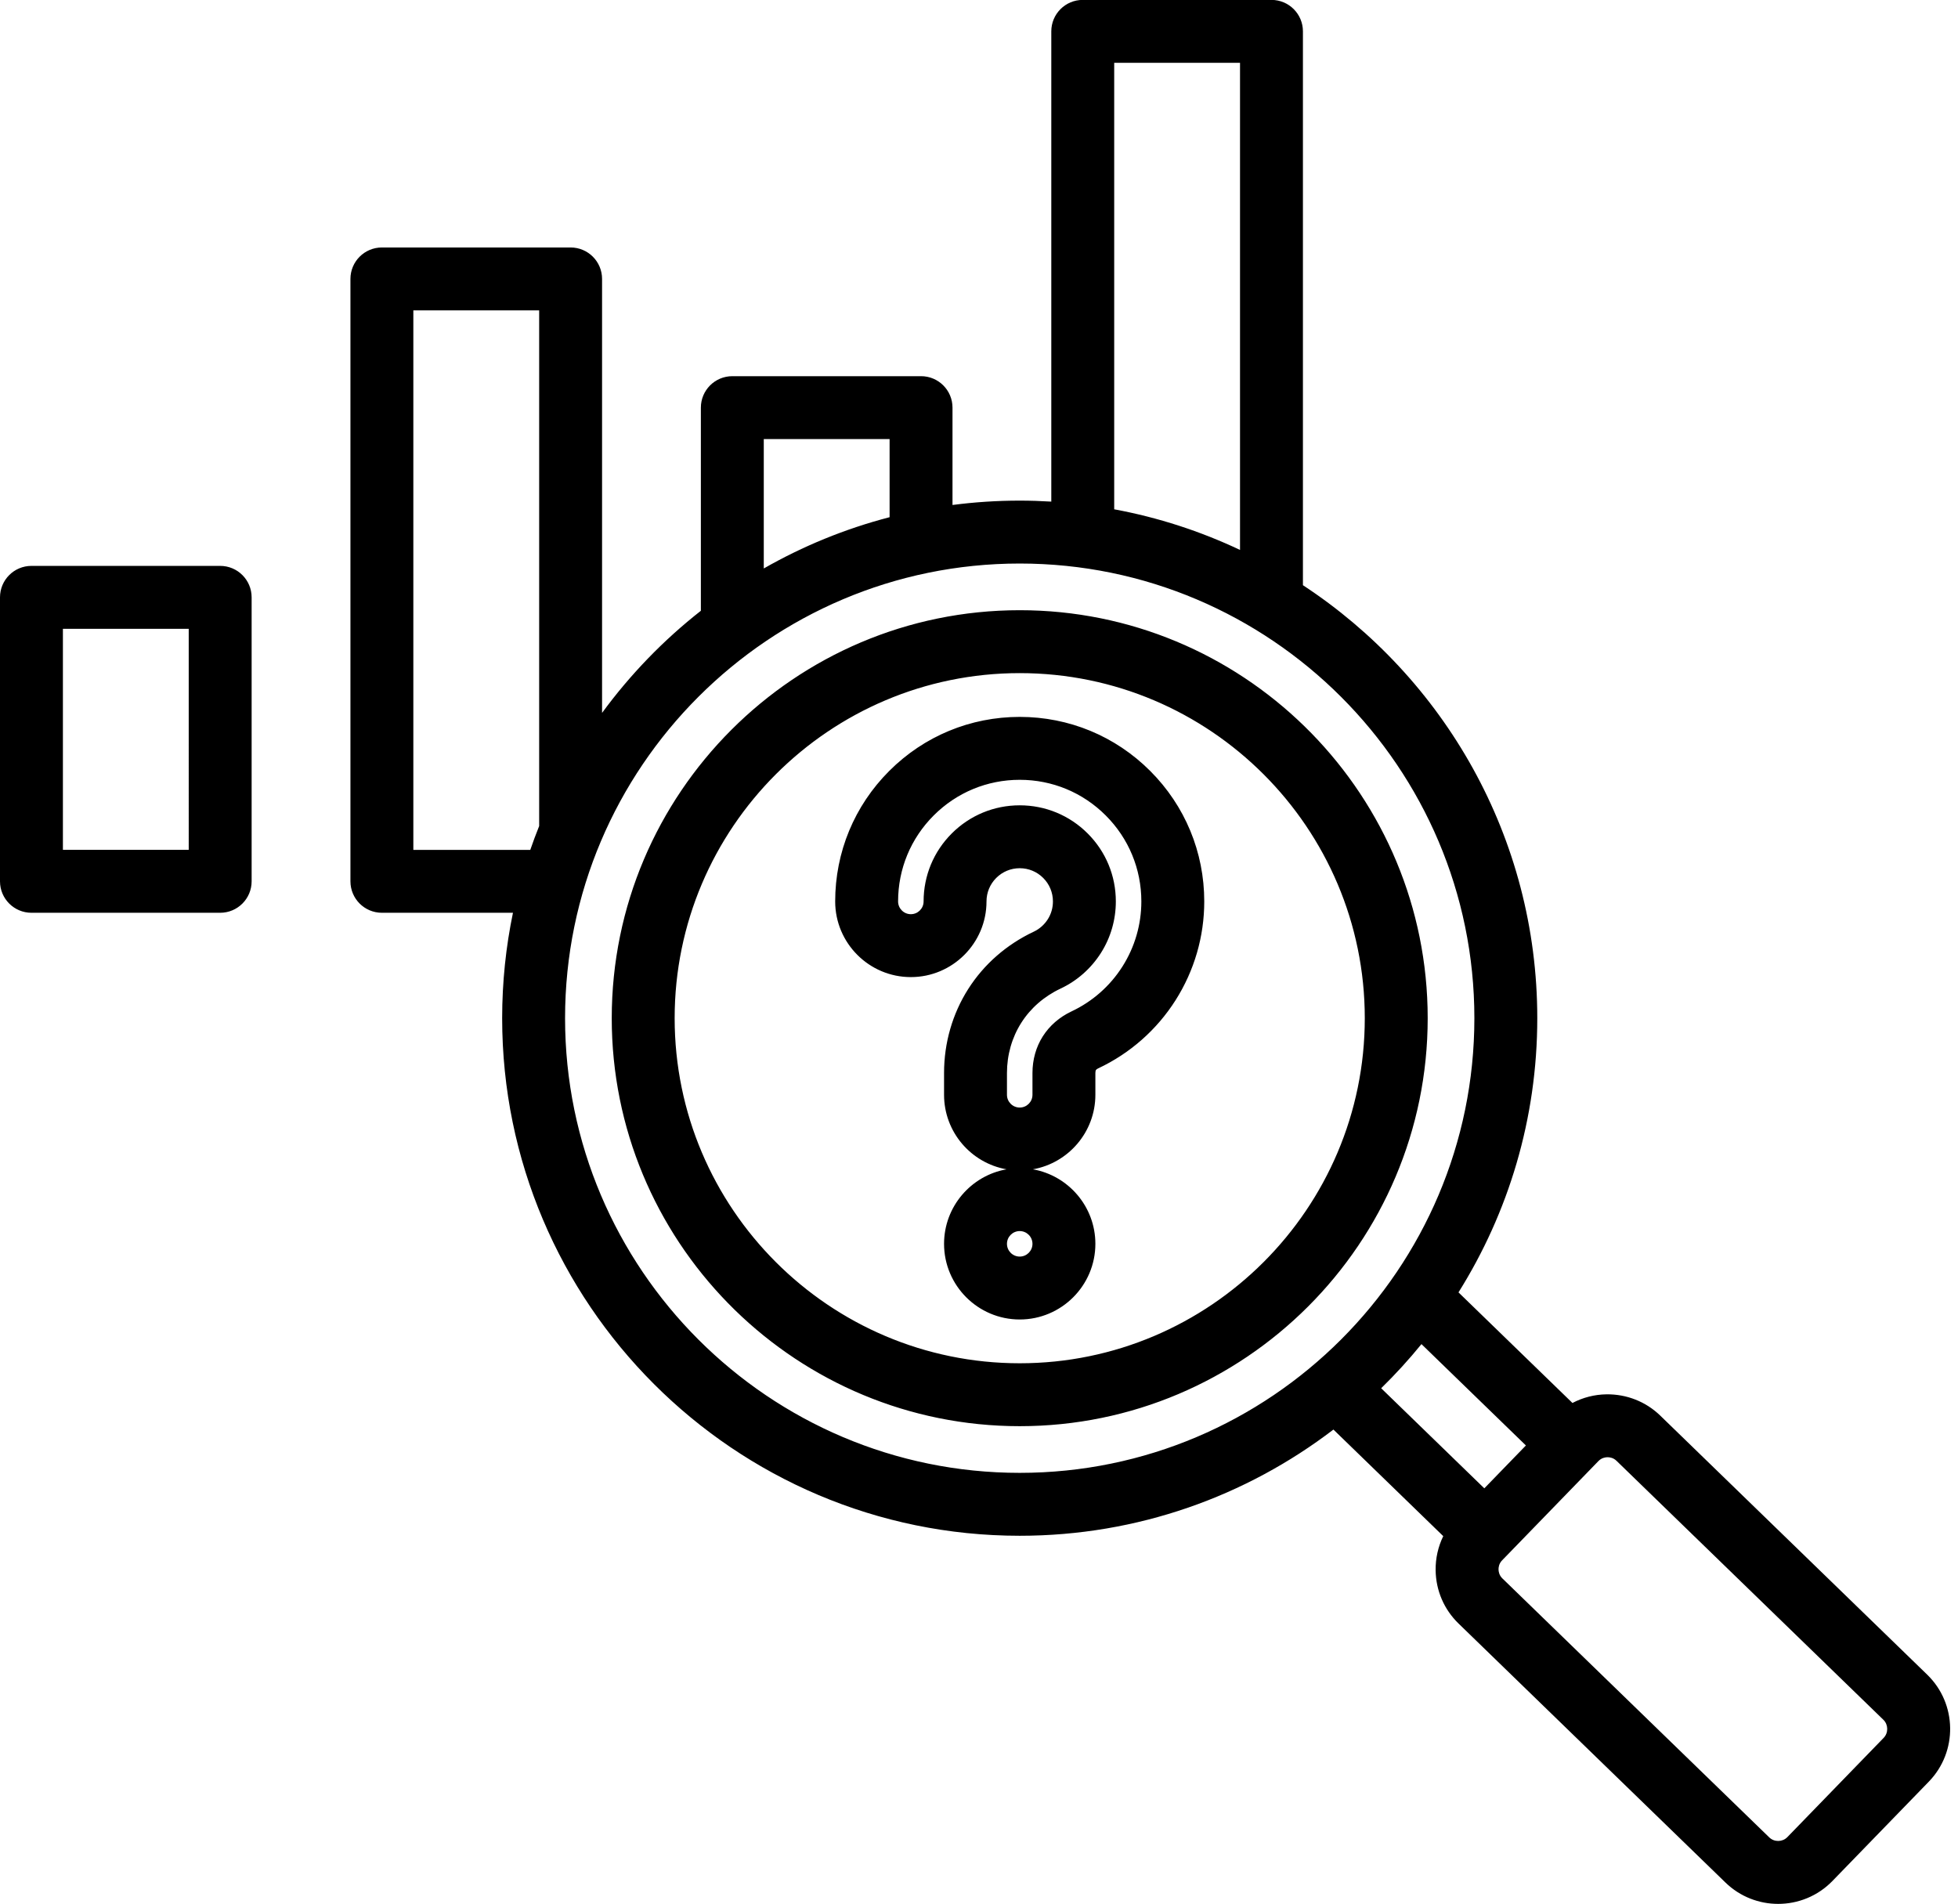<?xml version="1.0" encoding="UTF-8"?>
<!DOCTYPE svg PUBLIC '-//W3C//DTD SVG 1.0//EN'
          'http://www.w3.org/TR/2001/REC-SVG-20010904/DTD/svg10.dtd'>
<svg height="484.3" preserveAspectRatio="xMidYMid meet" version="1.0" viewBox="8.0 13.9 498.0 484.3" width="498.0" xmlns="http://www.w3.org/2000/svg" xmlns:xlink="http://www.w3.org/1999/xlink" zoomAndPan="magnify"
><g id="change1_1"
  ><path d="M64,157.825H16c-4.418,0-8,3.582-8,8v72.226c0,4.418,3.582,8,8,8h48c4.418,0,8-3.582,8-8v-72.226 C72,161.407,68.418,157.825,64,157.825z M56,230.051H24v-56.226h32V230.051z M498.172,439.828l-67.895-65.883 c-3.679-3.571-8.557-5.475-13.688-5.418c-3.071,0.047-6.012,0.816-8.649,2.199l-28.986-28.127 c12.689-20.234,20.04-44.141,20.04-69.736c0-46.015-23.738-86.584-59.605-110.125V21.876c0-4.418-3.582-8-8-8h-48.001 c-4.418,0-8,3.582-8,8v119.602c-2.658-0.161-5.334-0.252-8.031-0.252c-5.793,0-11.499,0.38-17.096,1.109v-24.758 c0-4.418-3.582-8-8-8H194.26c-4.418,0-8,3.582-8,8v51.665c-9.515,7.463-17.974,16.21-25.129,25.971V84.842c0-4.418-3.582-8-8-8 H105.13c-4.418,0-8,3.582-8,8v153.21c0,4.418,3.582,8,8,8h33.337c-1.799,8.659-2.748,17.626-2.748,26.812 c0,72.585,59.053,131.638,131.638,131.638c29.975,0,57.635-10.078,79.789-27.013l27.932,27.105 c-1.303,2.677-1.983,5.639-1.937,8.709c0.077,5.148,2.146,9.95,5.825,13.519l67.896,65.885c3.732,3.62,8.566,5.422,13.396,5.422 c5.023,0,10.043-1.95,13.81-5.831l24.513-25.263C505.968,459.421,505.784,447.217,498.172,439.828z M291.388,29.876h32.001v123.889 c-10.041-4.743-20.772-8.253-32.001-10.333V29.876z M202.26,125.577h32.001v19.864c-11.329,2.944-22.067,7.365-32.001,13.04V125.577 z M113.13,230.052V92.842h32.001v131.15c-0.801,1.997-1.555,4.017-2.259,6.06H113.13z M151.719,272.863 c0-63.763,51.875-115.638,115.638-115.638s115.638,51.875,115.638,115.638s-51.875,115.638-115.638,115.638 S151.719,336.626,151.719,272.863z M369.536,355.755l26.565,25.778l-10.578,10.902l-26.233-25.456 C362.916,363.438,366.337,359.691,369.536,355.755z M487.099,455.892l-24.513,25.263c-1.222,1.26-3.321,1.291-4.582,0.068 l-67.896-65.885c-0.825-0.801-0.961-1.77-0.969-2.275c-0.008-0.507,0.099-1.479,0.9-2.305l24.513-25.263 c0.801-0.825,1.771-0.962,2.277-0.97c0.016,0,0.031,0,0.048,0c0.519,0,1.457,0.124,2.257,0.901l67.896,65.884 C488.289,452.533,488.321,454.632,487.099,455.892z M371.087,270.189c-1.423-55.986-47.409-101.092-103.73-101.092 c-57.217,0-103.766,46.549-103.766,103.766c0,56.322,45.105,102.307,101.092,103.731c0.889,0.023,1.78,0.034,2.674,0.034 c57.216,0,103.765-46.549,103.765-103.765C371.121,271.969,371.11,271.078,371.087,270.189z M267.356,360.628 c-48.394,0-87.765-39.371-87.765-87.765s39.371-87.765,87.765-87.765s87.765,39.371,87.765,87.765S315.75,360.628,267.356,360.628z M267.356,196.232c-12.536,0-24.322,4.882-33.188,13.748s-13.747,20.652-13.747,33.187c0,10.611,8.633,19.244,19.244,19.244 c10.61,0,19.243-8.633,19.243-19.244c0-2.258,0.878-4.379,2.473-5.973c1.596-1.596,3.718-2.475,5.975-2.475s4.378,0.879,5.973,2.474 c1.596,1.595,2.474,3.716,2.474,5.974c0,1.622-0.447,3.184-1.293,4.516c-0.881,1.389-2.115,2.484-3.569,3.169 c-6.927,3.26-12.7,8.312-16.697,14.61c-4.011,6.321-6.131,13.698-6.131,21.332v5.552c0,9.469,6.874,17.362,15.894,18.952 c-9.02,1.59-15.894,9.483-15.894,18.952c0,10.61,8.633,19.243,19.244,19.243c10.61,0,19.243-8.633,19.243-19.243 c0-9.469-6.874-17.362-15.893-18.952c9.019-1.59,15.893-9.483,15.893-18.952v-5.552c0-0.416,0.083-0.656,0.127-0.727 c0.035-0.055,0.182-0.25,0.601-0.447c8.084-3.805,14.884-9.796,19.666-17.328c4.774-7.523,7.298-16.212,7.298-25.125 c0-12.535-4.883-24.321-13.748-33.188C291.678,201.114,279.892,196.232,267.356,196.232z M267.356,333.493 c-1.789,0-3.244-1.455-3.244-3.243c0-1.789,1.455-3.244,3.244-3.244c1.788,0,3.243,1.455,3.243,3.244 C270.6,332.038,269.145,333.493,267.356,333.493z M293.484,259.717c-3.152,4.966-7.637,8.917-12.969,11.426 c-3.048,1.434-5.571,3.631-7.298,6.352c-1.713,2.698-2.618,5.914-2.618,9.3v5.552c0,1.789-1.455,3.244-3.243,3.244 c-1.789,0-3.244-1.455-3.244-3.244v-5.552c0-4.594,1.259-9.007,3.641-12.76c2.367-3.73,5.825-6.741,10-8.706 c4.206-1.979,7.756-5.116,10.266-9.071c2.476-3.899,3.784-8.426,3.784-13.09c0-6.531-2.543-12.671-7.16-17.289 c-4.618-4.616-10.757-7.158-17.286-7.158s-12.669,2.542-17.288,7.159c-4.616,4.617-7.159,10.757-7.159,17.288 c0,1.789-1.455,3.244-3.243,3.244c-1.789,0-3.244-1.455-3.244-3.244c0-8.262,3.218-16.029,9.062-21.873 c5.843-5.844,13.611-9.062,21.873-9.062s16.029,3.218,21.872,9.062c5.845,5.844,9.062,13.611,9.062,21.873 C298.291,249.039,296.629,254.763,293.484,259.717z"
  /></g
></svg
>
